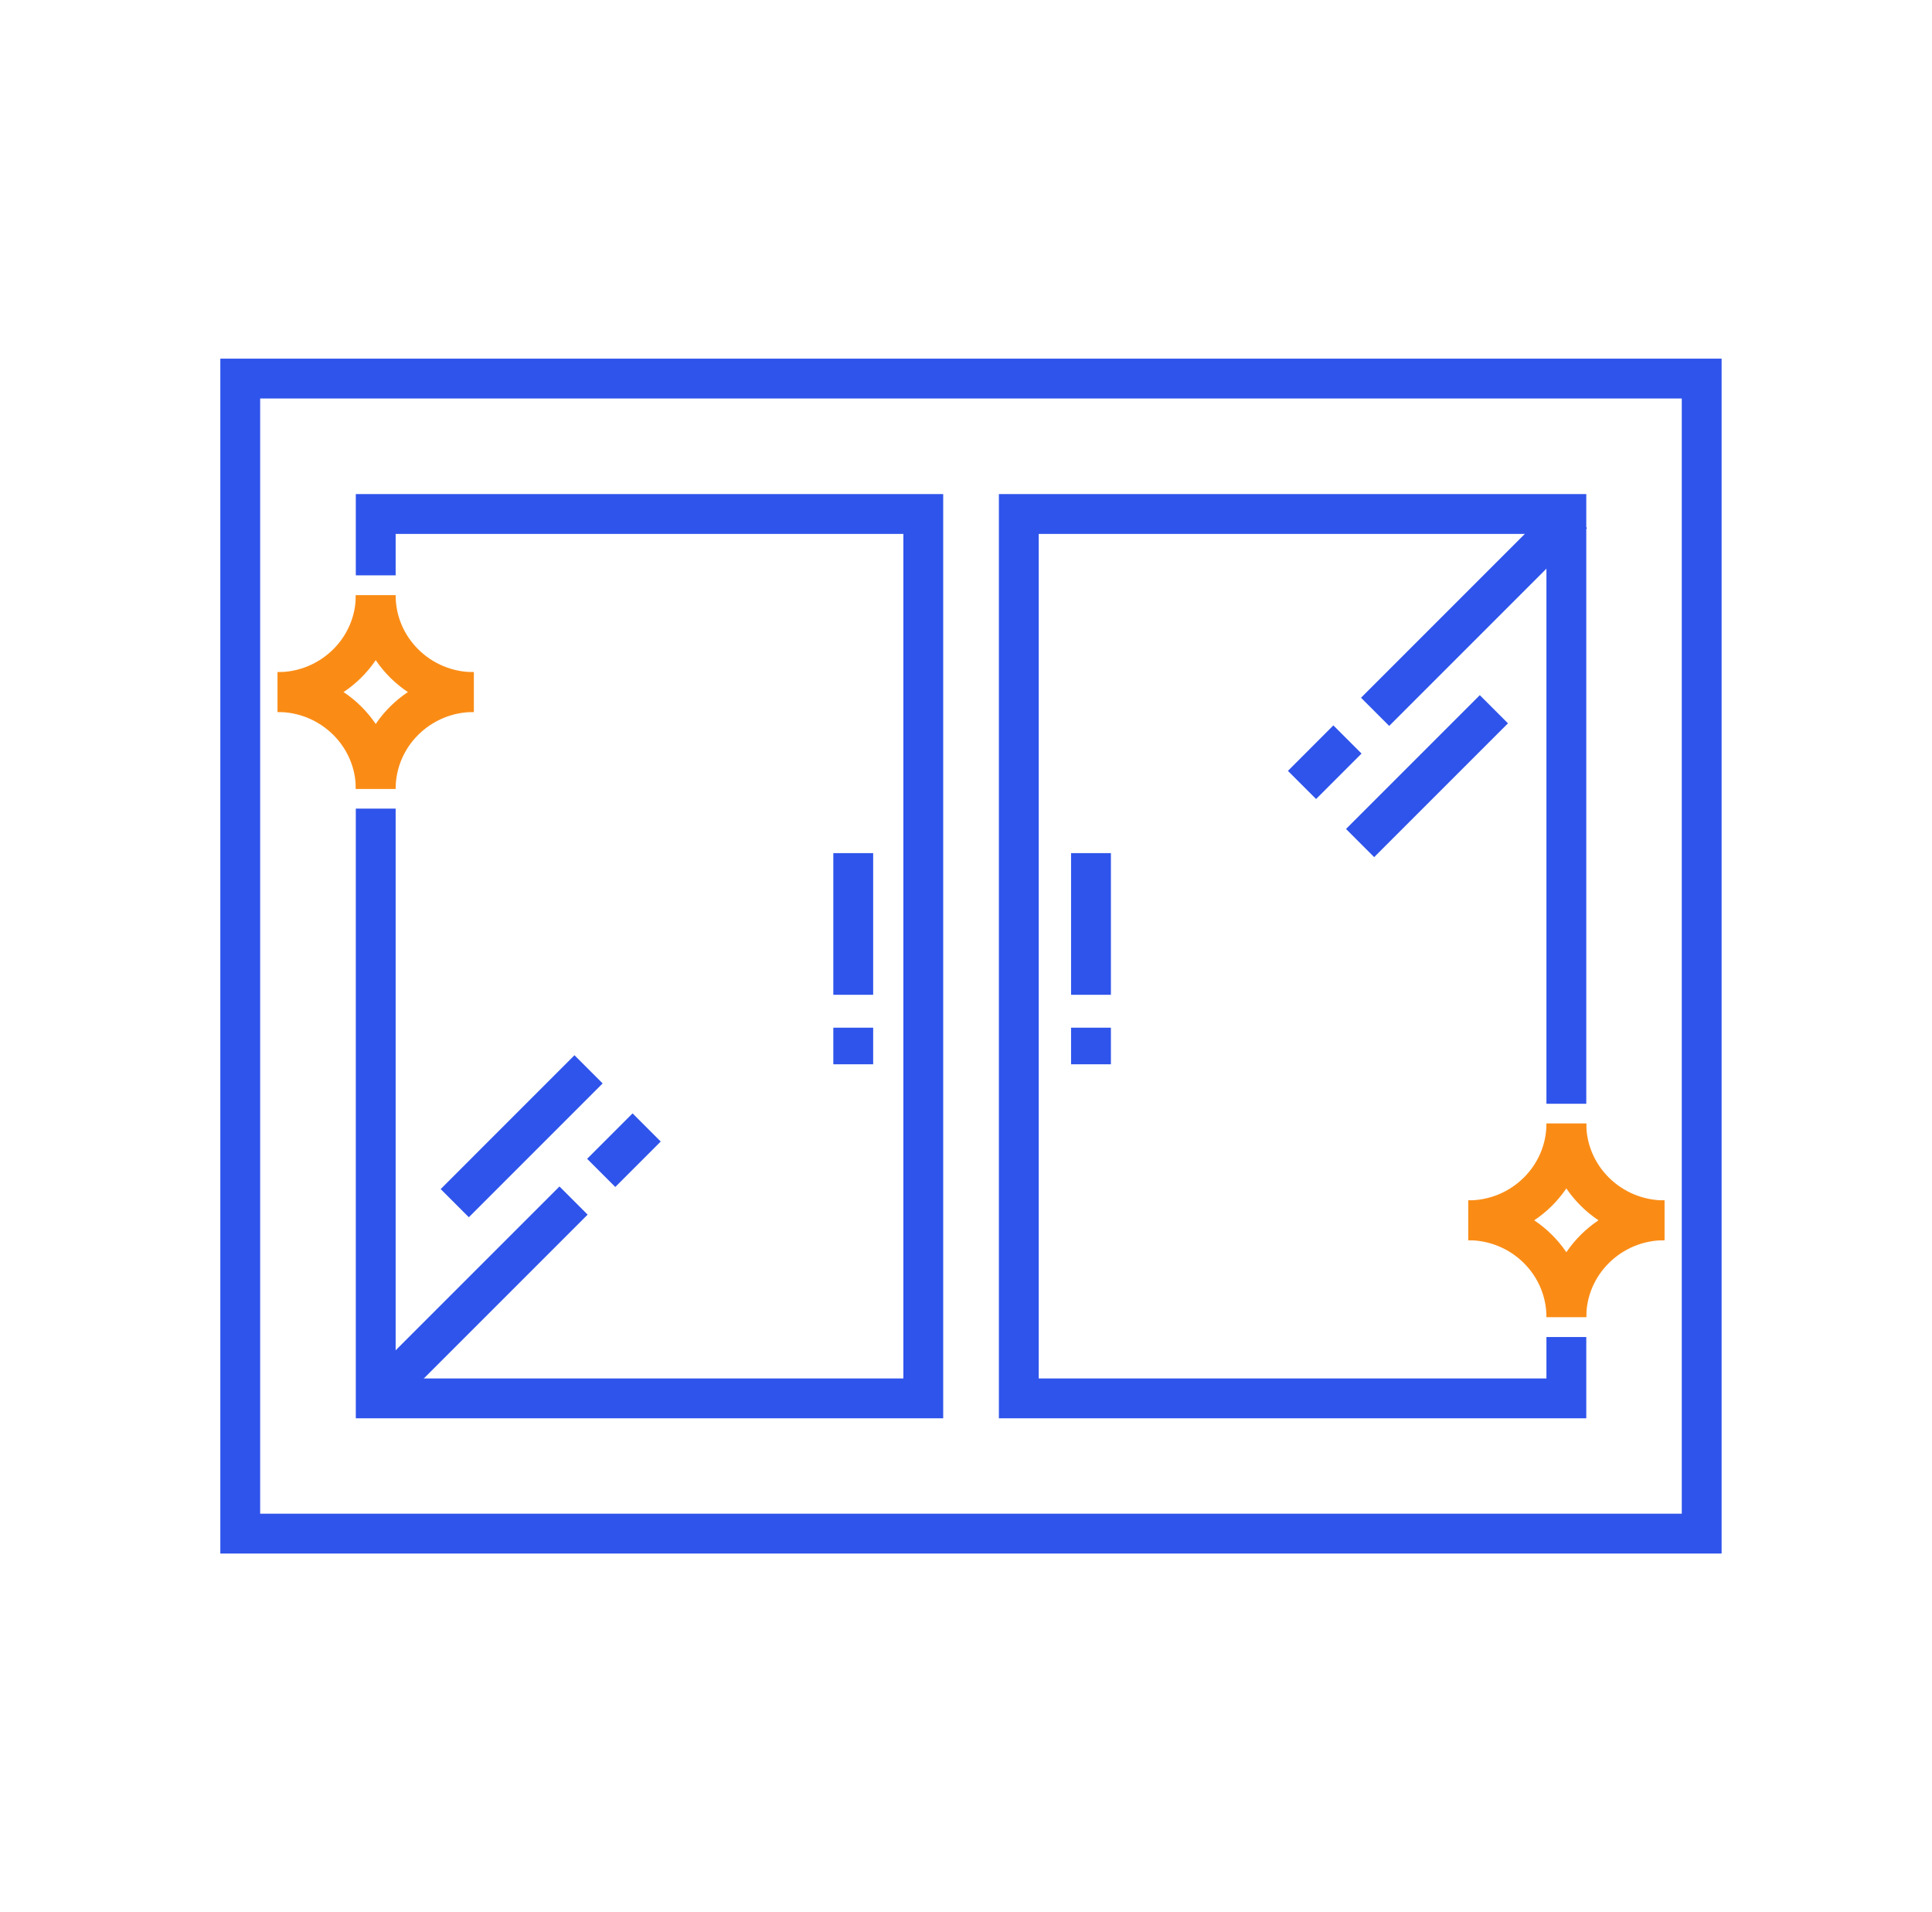 <svg width="97" height="96" viewBox="0 0 97 96" fill="none" xmlns="http://www.w3.org/2000/svg">
<path d="M85.437 19.006H12.062V76.995H85.437V19.006Z" stroke="#2F54EB" stroke-width="2" stroke-miterlimit="10"/>
<path d="M54.775 49.943V42.831" stroke="#2F54EB" stroke-width="2" stroke-miterlimit="10"/>
<path d="M54.775 53.432V51.595" stroke="#2F54EB" stroke-width="2" stroke-miterlimit="10"/>
<path d="M78.642 67.125V70.205H51.151V25.805H78.642V55.414" stroke="#2F54EB" stroke-width="2" stroke-miterlimit="10"/>
<path d="M83.566 61.265C80.848 61.265 78.642 59.089 78.642 56.407" stroke="#FA8C16" stroke-width="2" stroke-miterlimit="10"/>
<path d="M78.642 56.407C78.642 59.089 76.436 61.265 73.718 61.265" stroke="#FA8C16" stroke-width="2" stroke-miterlimit="10"/>
<path d="M83.566 61.265C80.848 61.265 78.642 63.442 78.642 66.124" stroke="#FA8C16" stroke-width="2" stroke-miterlimit="10"/>
<path d="M78.642 66.124C78.642 63.442 76.436 61.265 73.718 61.265" stroke="#FA8C16" stroke-width="2" stroke-miterlimit="10"/>
<path d="M18.864 28.885V25.805H46.355V70.205H18.864V40.596" stroke="#2F54EB" stroke-width="2" stroke-miterlimit="10"/>
<path d="M13.94 34.745C16.658 34.745 18.864 36.922 18.864 39.603" stroke="#FA8C16" stroke-width="2" stroke-miterlimit="10"/>
<path d="M18.864 39.603C18.864 36.922 21.07 34.745 23.788 34.745" stroke="#FA8C16" stroke-width="2" stroke-miterlimit="10"/>
<path d="M13.94 34.745C16.658 34.745 18.864 32.569 18.864 29.887" stroke="#FA8C16" stroke-width="2" stroke-miterlimit="10"/>
<path d="M18.864 29.887C18.864 32.569 21.07 34.745 23.788 34.745" stroke="#FA8C16" stroke-width="2" stroke-miterlimit="10"/>
<path d="M42.839 49.943V42.831" stroke="#2F54EB" stroke-width="2" stroke-miterlimit="10"/>
<path d="M42.839 53.432V51.595" stroke="#2F54EB" stroke-width="2" stroke-miterlimit="10"/>
<path d="M69.04 35.737L78.972 25.805" stroke="#2F54EB" stroke-width="2"/>
<path d="M28.796 60.273L18.864 70.205" stroke="#2F54EB" stroke-width="2"/>
<path d="M68.286 42.325L75.004 35.607" stroke="#2F54EB" stroke-width="2"/>
<path d="M29.55 53.685L22.832 60.404" stroke="#2F54EB" stroke-width="2"/>
<line x1="65.37" y1="39.408" x2="67.652" y2="37.125" stroke="#2F54EB" stroke-width="2"/>
<line x1="32.466" y1="56.603" x2="30.184" y2="58.885" stroke="#2F54EB" stroke-width="2"/>
</svg>
